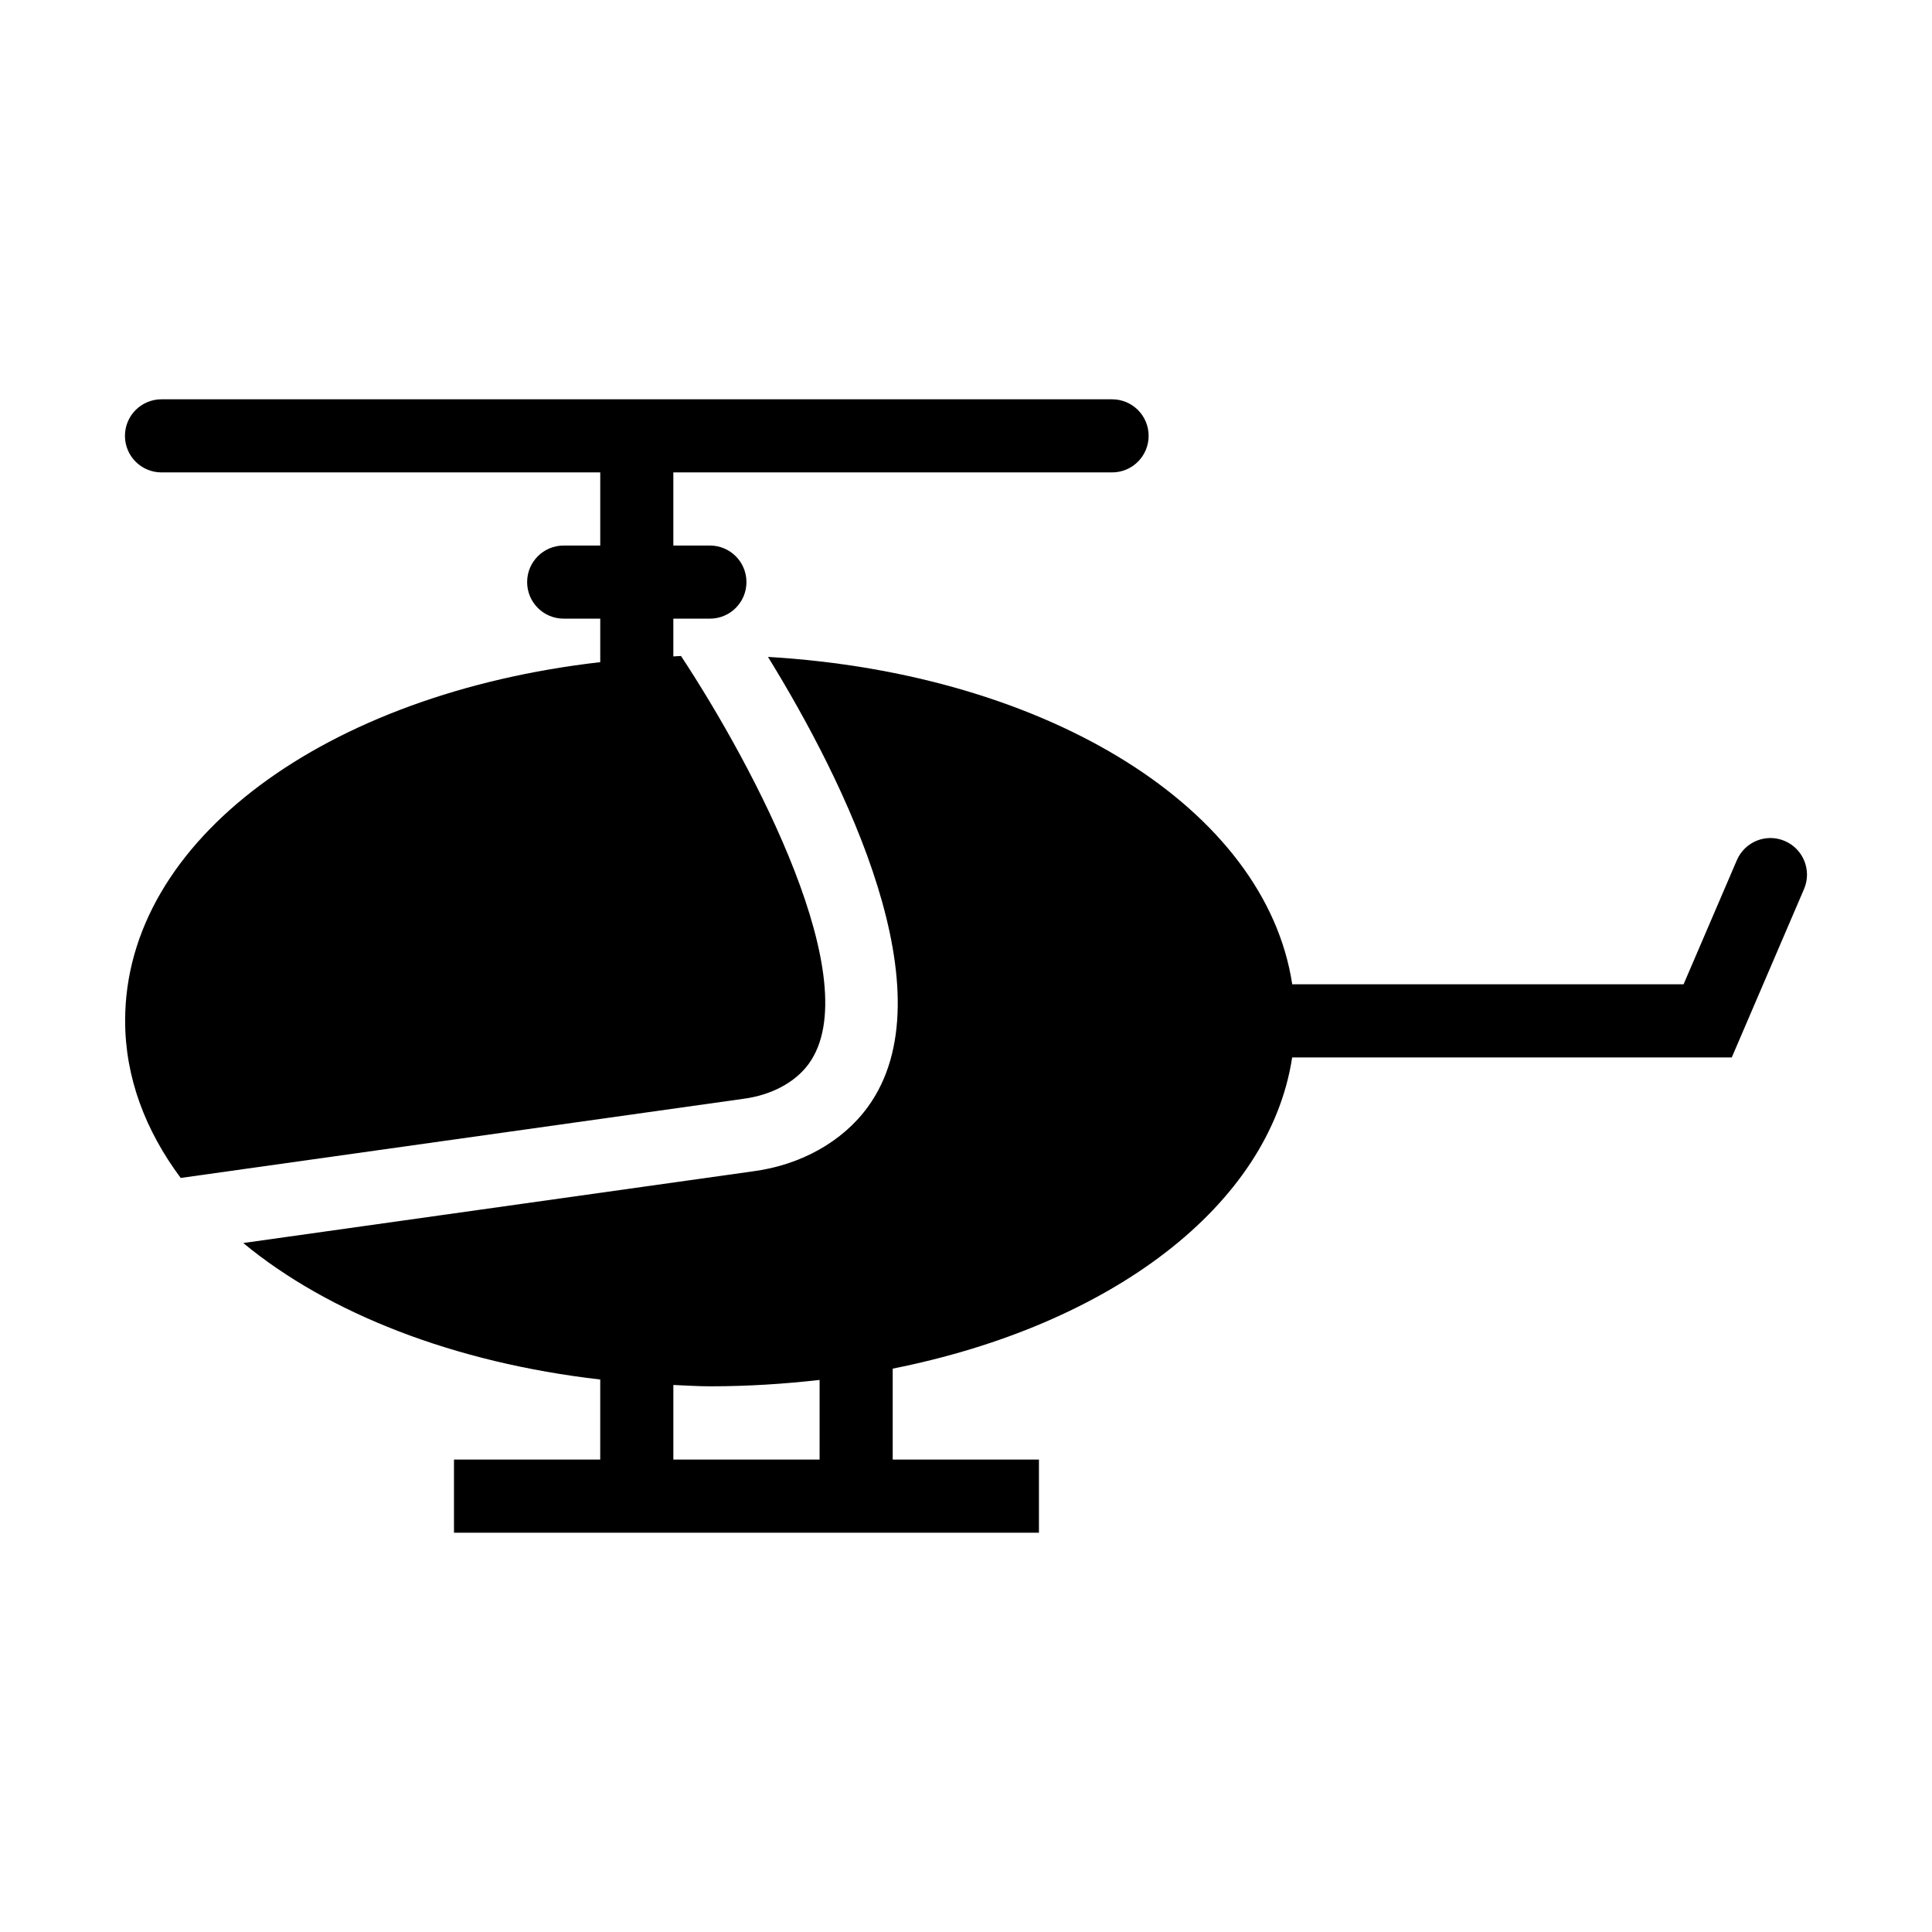 <?xml version="1.0" encoding="UTF-8"?>
<!-- Uploaded to: ICON Repo, www.svgrepo.com, Generator: ICON Repo Mixer Tools -->
<svg fill="#000000" width="800px" height="800px" version="1.1" viewBox="144 144 512 512" xmlns="http://www.w3.org/2000/svg">
 <g>
  <path d="m358.32 425.93c15.719-21.621-14.438-78.641-33.848-108.09-0.688 0.02-1.348 0.094-2.031 0.121v-10.012h9.688c5.356 0 9.688-4.332 9.688-9.688s-4.332-9.688-9.688-9.688h-9.688v-19.379h116.27c5.356 0 9.688-4.332 9.688-9.688s-4.332-9.688-9.688-9.688h-251.91c-5.356 0-9.688 4.332-9.688 9.688s4.332 9.688 9.688 9.688h116.27v19.379h-9.688c-5.356 0-9.688 4.332-9.688 9.688s4.332 9.688 9.688 9.688h9.688v11.527c-72.543 8.309-125.91 47.008-125.91 95.012 0 15.035 5.359 29.105 14.727 41.68l149.09-20.969c7.449-0.977 13.77-4.356 17.348-9.273z"/>
  <path d="m617.01 366.88c-4.922-2.129-10.605 0.16-12.727 5.082l-14.117 32.887h-103.71c-7.055-46.422-64.57-82.379-138.93-86.762 20.43 33.184 48.219 89.34 26.469 119.25-6.688 9.207-17.809 15.434-30.512 17.086l-135.02 18.992c22.566 18.652 55.852 31.711 94.605 36.172l-0.004 21.219h-38.754v19.379h155.02v-19.379h-38.754v-24.105c57.797-11.496 99.863-43.176 105.86-82.469h116.5l19.148-44.621c2.109-4.922-0.16-10.617-5.082-12.727zm-255.81 163.92h-38.754v-19.766c3.242 0.121 6.434 0.352 9.738 0.352 9.957 0 19.629-0.621 29.02-1.691z"/>
 </g>
</svg>